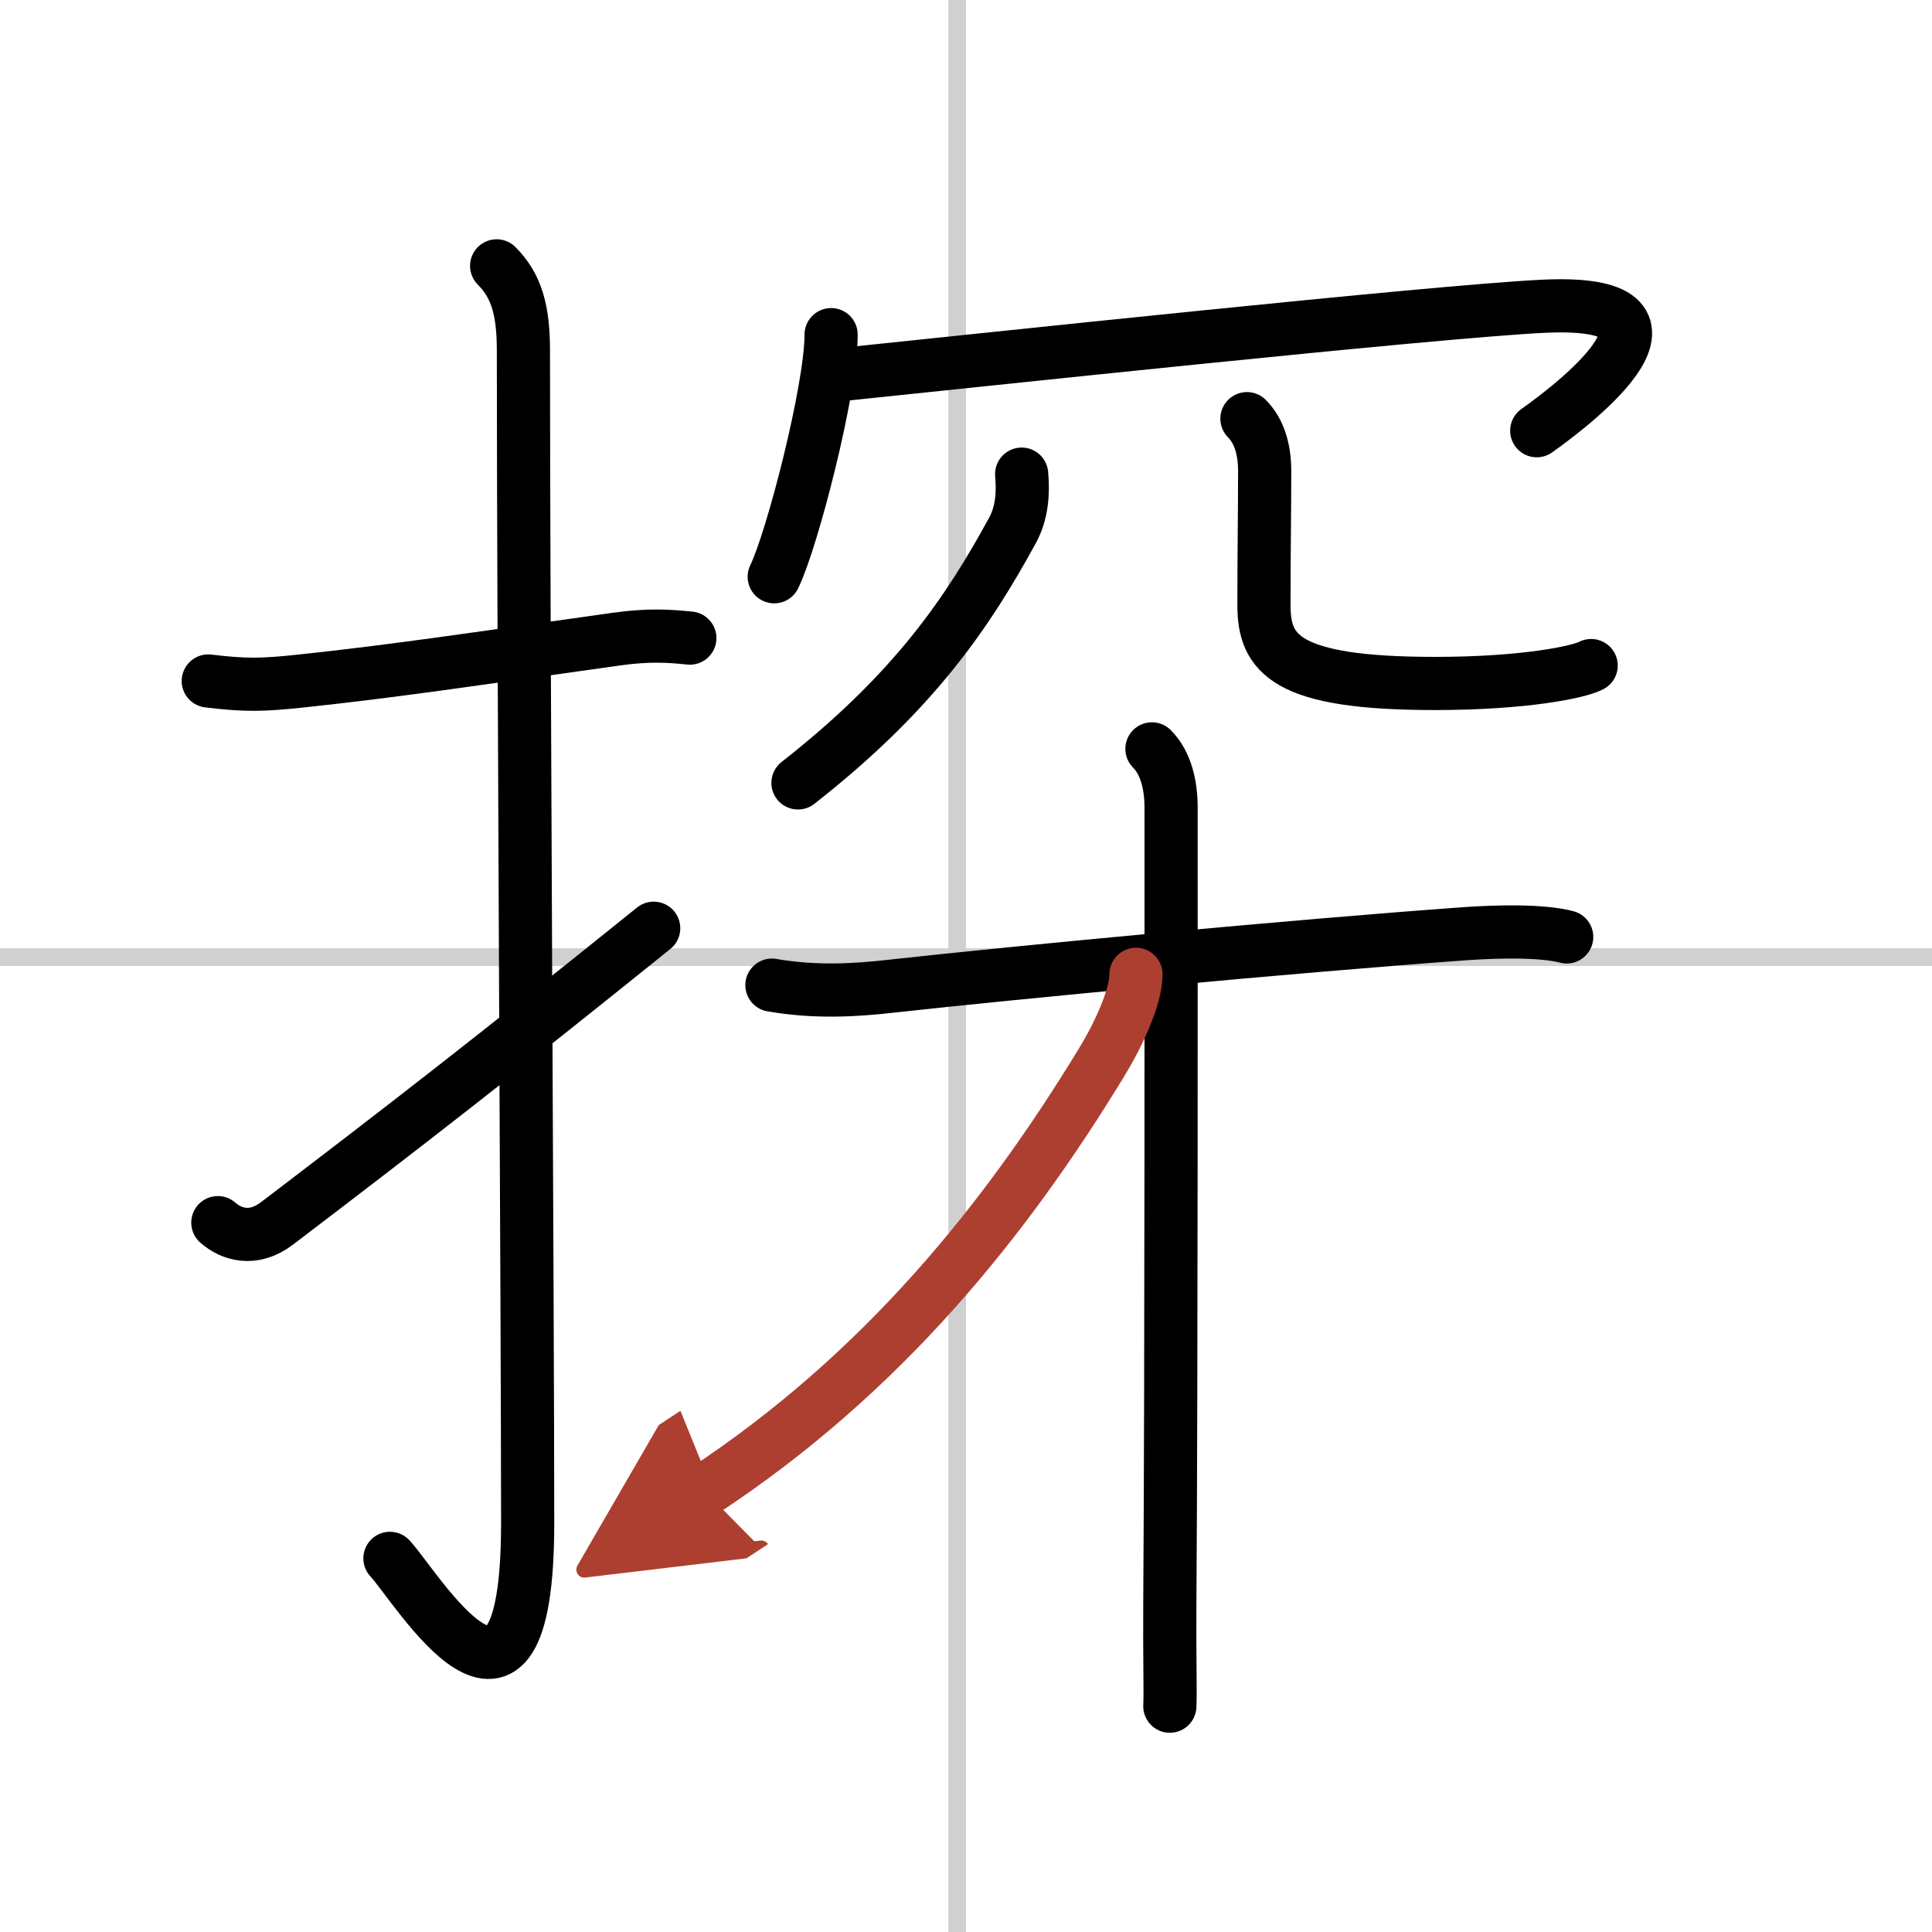 <svg width="400" height="400" viewBox="0 0 109 109" xmlns="http://www.w3.org/2000/svg"><defs><marker id="a" markerWidth="4" orient="auto" refX="1" refY="5" viewBox="0 0 10 10"><polyline points="0 0 10 5 0 10 1 5" fill="#ad3f31" stroke="#ad3f31"/></marker></defs><g fill="none" stroke="#000" stroke-linecap="round" stroke-linejoin="round" stroke-width="3"><rect width="100%" height="100%" fill="#fff" stroke="#fff"/><line x1="54" x2="54" y2="109" stroke="#d0d0d0" stroke-width="1"/><line x2="109" y1="54" y2="54" stroke="#d0d0d0" stroke-width="1"/><path d="m11.75 38.42c2.08 0.25 3.01 0.24 5.25 0 5.12-0.54 9.85-1.25 17.76-2.36 1.84-0.26 2.99-0.18 4.16-0.06"/><path d="m28.02 15c1.12 1.12 1.51 2.5 1.51 4.77 0 15.23 0.24 54.71 0.24 66.15 0 14.25-6.32 3.53-7.77 2"/><path d="m12.29 68.98c0.75 0.66 1.99 1.07 3.34 0.04 7.25-5.52 12.25-9.4 21.25-16.65"/><path d="m46.89 18.88c0 3.09-2.2 11.6-3.21 13.66"/><path d="m47.57 21.12c7.45-0.77 33.43-3.55 39.48-3.84 9.44-0.46 2 5.36-0.35 7.02"/><path d="m57.64 26.75c0.1 1.11 0.01 2.21-0.52 3.18-2.5 4.57-5.5 9.07-12.1 14.24"/><path d="m70.35 23.62c0.7 0.7 1 1.75 1 2.95 0 2.43-0.04 4.56-0.04 7.57 0 2.74 1.19 4.42 9.64 4.42 5.04 0 8.12-0.64 8.82-1.01"/><path d="m43.55 55.58c2.45 0.42 4.64 0.3 6.82 0.05 7.14-0.79 22.48-2.24 32.25-2.95 1.86-0.13 4.37-0.19 5.77 0.18"/><path d="m64.99 42.25c0.82 0.82 1.08 2.12 1.08 3.29 0 5.89 0.02 32.12-0.07 44.84-0.02 3.25 0.04 4.98 0 5.88"/><path d="m64.09 54.97c0 1.28-0.99 3.42-1.96 5-5.44 8.93-12.38 17.53-22.4 24.13" marker-end="url(#a)" stroke="#ad3f31"/></g></svg>
